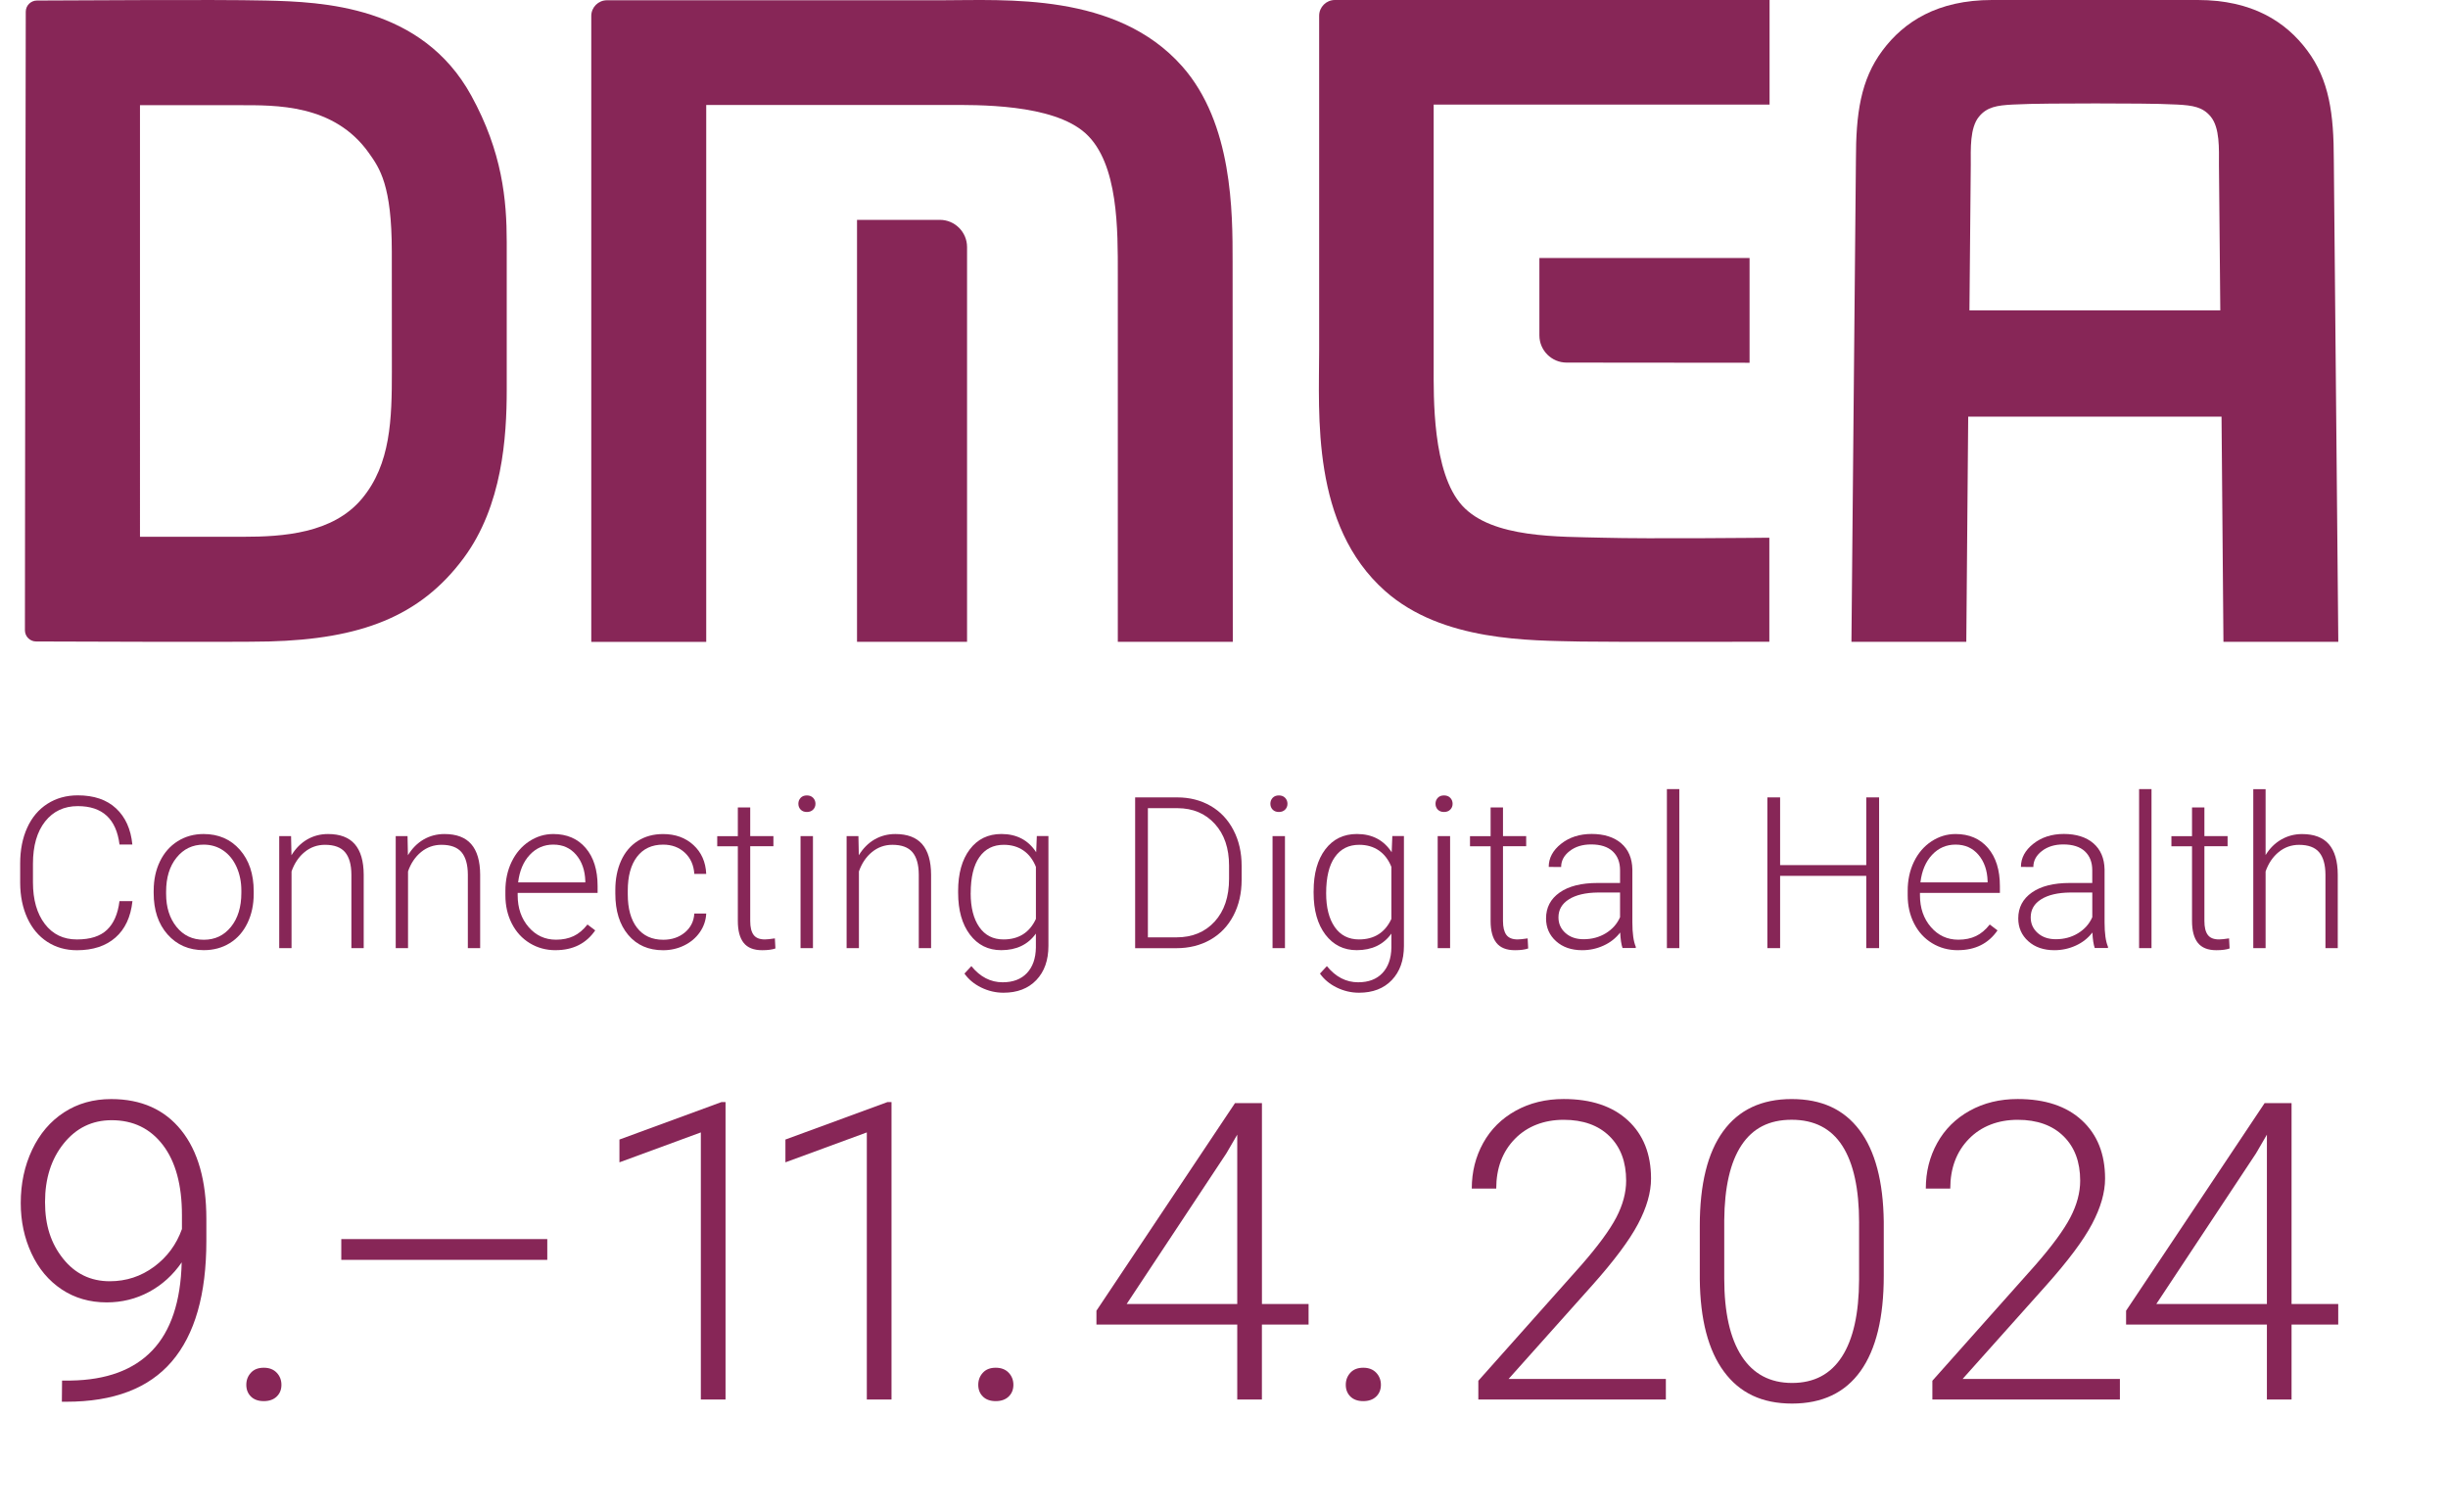 <?xml version="1.0" encoding="UTF-8"?> <svg xmlns="http://www.w3.org/2000/svg" id="Ebene_1" data-name="Ebene 1" viewBox="0 0 731.7 452.04"><defs><style> .cls-1 { fill: #872657; } </style></defs><g><path class="cls-1" d="m54.32,377.27c-2.62,3.81-5.88,6.76-9.77,8.85-3.89,2.09-8.11,3.13-12.66,3.13-5.08,0-9.57-1.3-13.46-3.89-3.89-2.6-6.9-6.18-9.03-10.77-2.13-4.58-3.2-9.59-3.2-15.03,0-5.84,1.14-11.15,3.41-15.94s5.45-8.51,9.52-11.16c4.08-2.66,8.78-3.98,14.1-3.98,8.97,0,15.96,3.11,20.95,9.34,5,6.23,7.5,15.06,7.5,26.49v6.57c0,15.98-3.44,27.98-10.32,36.02s-17.39,12.04-31.52,12.04h-1.35l.06-6.33h2.58c10.69-.16,18.82-3.16,24.39-9,5.57-5.84,8.5-14.62,8.79-26.34Zm-21.51,5.66c4.92,0,9.33-1.45,13.24-4.34s6.69-6.65,8.33-11.26v-4.19c0-8.98-1.9-15.95-5.68-20.91-3.79-4.96-8.9-7.43-15.33-7.43-5.82,0-10.59,2.32-14.32,6.95-3.73,4.63-5.59,10.47-5.59,17.51s1.79,12.39,5.38,16.9,8.24,6.77,13.98,6.77Z"></path><path class="cls-1" d="m73.62,413.89c0-1.42.46-2.62,1.38-3.62s2.2-1.49,3.84-1.49,2.93.5,3.87,1.49c.94.99,1.41,2.2,1.41,3.62s-.47,2.59-1.41,3.5c-.94.91-2.23,1.37-3.87,1.37s-2.92-.46-3.84-1.37-1.38-2.08-1.38-3.5Z"></path><path class="cls-1" d="m163.58,376.54h-61.57v-6.21h61.57v6.21Z"></path><path class="cls-1" d="m216.85,418.27h-7.37v-79.82l-24.33,8.94v-6.81l30.48-11.19h1.23v88.88Z"></path><path class="cls-1" d="m266.46,418.27h-7.37v-79.82l-24.33,8.94v-6.81l30.48-11.19h1.23v88.88Z"></path><path class="cls-1" d="m292.4,413.89c0-1.42.46-2.62,1.38-3.62s2.2-1.49,3.84-1.49,2.93.5,3.87,1.49c.94.99,1.41,2.2,1.41,3.62s-.47,2.59-1.41,3.5c-.94.91-2.23,1.37-3.87,1.37s-2.92-.46-3.84-1.37-1.38-2.08-1.38-3.5Z"></path><path class="cls-1" d="m377.18,389.74h13.95v6.14h-13.95v22.39h-7.37v-22.39h-42.09v-4.14l41.42-62.05h8.05v60.05Zm-40.43,0h33.06v-50.62l-3.26,5.6-29.8,45.02Z"></path><path class="cls-1" d="m402.25,413.89c0-1.42.46-2.62,1.38-3.62s2.2-1.49,3.84-1.49,2.93.5,3.87,1.49c.94.99,1.41,2.2,1.41,3.62s-.47,2.59-1.41,3.5c-.94.91-2.23,1.37-3.87,1.37s-2.92-.46-3.84-1.37-1.38-2.08-1.38-3.5Z"></path><path class="cls-1" d="m497.91,418.27h-56.04v-5.6l30.66-34.43c5.08-5.8,8.6-10.59,10.57-14.36,1.97-3.77,2.95-7.44,2.95-11.01,0-5.6-1.66-10.03-4.98-13.29-3.32-3.26-7.89-4.9-13.7-4.9s-10.89,1.91-14.59,5.72c-3.71,3.81-5.56,8.76-5.56,14.84h-7.31c0-4.99,1.14-9.53,3.41-13.63,2.27-4.1,5.51-7.31,9.71-9.64,4.2-2.33,8.98-3.5,14.35-3.5,8.19,0,14.59,2.13,19.2,6.39,4.61,4.26,6.91,10.06,6.91,17.4,0,4.14-1.3,8.66-3.9,13.57-2.6,4.91-7.18,11.03-13.73,18.37l-24.95,27.93h47.01v6.14Z"></path><path class="cls-1" d="m563.05,381.34c0,12.49-2.32,21.97-6.94,28.44-4.63,6.47-11.45,9.71-20.46,9.71s-15.63-3.17-20.34-9.52c-4.71-6.35-7.13-15.58-7.25-27.71v-15.88c0-12.45,2.33-21.88,7-28.29,4.67-6.41,11.49-9.61,20.46-9.61s15.61,3.09,20.28,9.28,7.09,15.3,7.25,27.35v16.24Zm-7.37-15.88c0-10.14-1.67-17.8-5.01-23s-8.39-7.79-15.15-7.79-11.63,2.54-14.99,7.6c-3.36,5.07-5.08,12.55-5.16,22.45v17.4c0,10.1,1.73,17.83,5.19,23.18s8.49,8.03,15.08,8.03,11.52-2.62,14.9-7.85c3.38-5.23,5.09-12.9,5.13-23v-17.04Z"></path><path class="cls-1" d="m633.62,418.27h-56.04v-5.6l30.66-34.43c5.08-5.8,8.6-10.59,10.57-14.36,1.97-3.77,2.95-7.44,2.95-11.01,0-5.6-1.66-10.03-4.98-13.29-3.32-3.26-7.89-4.9-13.7-4.9s-10.89,1.91-14.59,5.72c-3.71,3.81-5.56,8.76-5.56,14.84h-7.31c0-4.99,1.14-9.53,3.41-13.63,2.27-4.1,5.51-7.31,9.71-9.64,4.2-2.33,8.98-3.5,14.35-3.5,8.19,0,14.59,2.13,19.2,6.39,4.61,4.26,6.91,10.06,6.91,17.4,0,4.14-1.3,8.66-3.9,13.57-2.6,4.91-7.18,11.03-13.73,18.37l-24.95,27.93h47.01v6.14Z"></path><path class="cls-1" d="m684.94,389.74h13.95v6.14h-13.95v22.39h-7.37v-22.39h-42.09v-4.14l41.41-62.05h8.05v60.05Zm-40.43,0h33.06v-50.62l-3.26,5.6-29.8,45.02Z"></path></g><g><path class="cls-1" d="m39.59,269.33c-.52,4.75-2.21,8.38-5.09,10.89-2.88,2.52-6.71,3.78-11.5,3.78-3.34,0-6.3-.84-8.87-2.51-2.57-1.67-4.55-4.04-5.96-7.1-1.4-3.06-2.12-6.57-2.14-10.51v-5.85c0-4,.7-7.55,2.1-10.64s3.42-5.48,6.05-7.16,5.66-2.52,9.08-2.52c4.83,0,8.64,1.3,11.43,3.9,2.79,2.6,4.42,6.2,4.87,10.8h-3.84c-.95-7.65-5.11-11.48-12.47-11.48-4.08,0-7.34,1.53-9.76,4.58-2.42,3.06-3.64,7.28-3.64,12.67v5.51c0,5.2,1.18,9.35,3.54,12.45,2.36,3.1,5.55,4.64,9.58,4.64s6.98-.95,9-2.86,3.27-4.77,3.74-8.59h3.84Z"></path><path class="cls-1" d="m45.94,266.14c0-3.22.62-6.12,1.87-8.7,1.25-2.58,3.01-4.58,5.29-6.02,2.28-1.43,4.86-2.15,7.75-2.15,4.46,0,8.07,1.56,10.83,4.69s4.15,7.27,4.15,12.42v.77c0,3.24-.62,6.15-1.87,8.74-1.25,2.59-3.01,4.59-5.28,5.99-2.27,1.4-4.86,2.1-7.77,2.1-4.44,0-8.04-1.56-10.82-4.69s-4.16-7.27-4.16-12.42v-.74Zm3.71,1.02c0,4,1.04,7.29,3.11,9.86,2.07,2.57,4.79,3.85,8.15,3.85s6.05-1.29,8.12-3.85,3.11-5.96,3.11-10.16v-.71c0-2.56-.48-4.9-1.42-7.02-.95-2.12-2.28-3.77-3.99-4.94s-3.67-1.75-5.88-1.75c-3.3,0-5.99,1.29-8.08,3.88s-3.12,5.98-3.12,10.17v.68Z"></path><path class="cls-1" d="m87,249.89l.12,5.72c1.26-2.06,2.83-3.63,4.7-4.72,1.88-1.08,3.95-1.62,6.22-1.62,3.59,0,6.26,1.01,8.01,3.03s2.64,5.05,2.66,9.1v21.97h-3.68v-22c-.02-2.99-.66-5.22-1.9-6.68s-3.24-2.2-5.99-2.2c-2.29,0-4.32.72-6.08,2.15-1.76,1.44-3.07,3.37-3.92,5.8v22.93h-3.68v-33.48h3.53Z"></path><path class="cls-1" d="m121.81,249.89l.12,5.72c1.26-2.06,2.83-3.63,4.7-4.72,1.88-1.08,3.95-1.62,6.22-1.62,3.59,0,6.26,1.01,8.01,3.03,1.75,2.02,2.64,5.05,2.66,9.1v21.97h-3.68v-22c-.02-2.99-.66-5.22-1.9-6.68s-3.24-2.2-5.99-2.2c-2.29,0-4.32.72-6.08,2.15-1.76,1.44-3.07,3.37-3.91,5.8v22.93h-3.68v-33.48h3.53Z"></path><path class="cls-1" d="m166.07,283.99c-2.85,0-5.42-.7-7.72-2.1s-4.09-3.36-5.37-5.87c-1.28-2.51-1.92-5.32-1.92-8.43v-1.33c0-3.22.62-6.12,1.87-8.7,1.25-2.58,2.99-4.61,5.21-6.08,2.23-1.47,4.64-2.21,7.24-2.21,4.06,0,7.29,1.39,9.67,4.16,2.38,2.78,3.57,6.57,3.57,11.37v2.07h-23.89v.71c0,3.8,1.09,6.96,3.26,9.48,2.18,2.53,4.91,3.79,8.22,3.79,1.98,0,3.73-.36,5.25-1.08,1.52-.72,2.89-1.88,4.13-3.46l2.32,1.76c-2.72,3.94-6.67,5.91-11.85,5.91Zm-.68-31.56c-2.79,0-5.13,1.02-7.04,3.06s-3.07,4.79-3.48,8.23h20.08v-.4c-.1-3.22-1.02-5.84-2.75-7.86-1.73-2.02-4-3.03-6.81-3.03Z"></path><path class="cls-1" d="m198.22,280.87c2.58,0,4.74-.73,6.48-2.18s2.69-3.34,2.83-5.65h3.56c-.1,2.04-.74,3.9-1.92,5.59s-2.74,3-4.69,3.95c-1.95.95-4.04,1.42-6.27,1.42-4.39,0-7.88-1.53-10.44-4.58-2.57-3.05-3.85-7.16-3.85-12.32v-1.11c0-3.3.58-6.22,1.73-8.76s2.81-4.5,4.97-5.88,4.68-2.07,7.57-2.07c3.67,0,6.7,1.09,9.08,3.28s3.66,5.06,3.82,8.63h-3.56c-.17-2.62-1.11-4.73-2.83-6.34s-3.89-2.41-6.51-2.41c-3.34,0-5.94,1.21-7.78,3.62-1.85,2.41-2.77,5.8-2.77,10.15v1.08c0,4.27.92,7.6,2.77,9.99,1.85,2.39,4.45,3.59,7.81,3.59Z"></path><path class="cls-1" d="m224.24,241.32v8.57h6.93v3.03h-6.93v22.34c0,1.86.33,3.24,1.01,4.15.67.91,1.79,1.36,3.36,1.36.62,0,1.62-.1,3-.31l.16,3.01c-.97.35-2.29.52-3.96.52-2.54,0-4.38-.74-5.54-2.21-1.16-1.47-1.73-3.65-1.73-6.51v-22.34h-6.16v-3.03h6.16v-8.57h3.71Z"></path><path class="cls-1" d="m238.63,240.22c0-.7.23-1.29.68-1.77.45-.48,1.07-.72,1.86-.72s1.41.24,1.87.72c.46.48.7,1.07.7,1.77s-.23,1.28-.7,1.75c-.46.47-1.09.71-1.87.71s-1.4-.24-1.86-.71c-.45-.47-.68-1.06-.68-1.75Zm4.36,43.15h-3.71v-33.48h3.71v33.48Z"></path><path class="cls-1" d="m256.58,249.89l.12,5.72c1.26-2.06,2.83-3.63,4.7-4.72,1.88-1.08,3.95-1.62,6.22-1.62,3.59,0,6.26,1.01,8.02,3.03,1.75,2.02,2.64,5.05,2.66,9.1v21.97h-3.68v-22c-.02-2.99-.66-5.22-1.9-6.68s-3.24-2.2-5.99-2.2c-2.29,0-4.32.72-6.08,2.15-1.76,1.44-3.07,3.37-3.92,5.8v22.93h-3.68v-33.48h3.53Z"></path><path class="cls-1" d="m286.38,266.32c0-5.24,1.16-9.39,3.48-12.46,2.32-3.06,5.47-4.6,9.45-4.6,4.56,0,8.03,1.82,10.4,5.45l.19-4.83h3.47v32.8c0,4.31-1.21,7.72-3.62,10.24-2.41,2.52-5.68,3.78-9.81,3.78-2.33,0-4.55-.52-6.67-1.56-2.12-1.04-3.78-2.43-5-4.16l2.07-2.23c2.62,3.22,5.74,4.83,9.35,4.83,3.09,0,5.51-.91,7.24-2.74,1.73-1.83,2.63-4.36,2.69-7.6v-4.21c-2.37,3.3-5.83,4.95-10.37,4.95-3.88,0-6.99-1.55-9.34-4.64-2.35-3.1-3.53-7.27-3.53-12.53v-.5Zm3.75.65c0,4.27.86,7.64,2.57,10.1,1.71,2.46,4.12,3.7,7.24,3.7,4.56,0,7.79-2.04,9.69-6.13v-15.56c-.87-2.15-2.11-3.78-3.74-4.9-1.63-1.12-3.59-1.69-5.88-1.69-3.12,0-5.54,1.22-7.27,3.67-1.73,2.44-2.6,6.05-2.6,10.81Z"></path><path class="cls-1" d="m339.29,283.37v-45.05h12.59c3.69,0,7,.84,9.93,2.52,2.93,1.68,5.21,4.09,6.85,7.23,1.64,3.13,2.46,6.7,2.46,10.71v4.15c0,4.02-.82,7.59-2.45,10.71-1.63,3.12-3.92,5.52-6.88,7.21-2.96,1.69-6.36,2.54-10.2,2.54h-12.32Zm3.81-41.84v38.62h8.54c4.75,0,8.55-1.58,11.42-4.72,2.87-3.15,4.3-7.41,4.3-12.77v-3.96c0-5.18-1.41-9.33-4.24-12.45-2.83-3.12-6.55-4.69-11.17-4.71h-8.85Z"></path><path class="cls-1" d="m379.71,240.22c0-.7.23-1.29.68-1.77.45-.48,1.07-.72,1.86-.72s1.41.24,1.87.72c.46.48.7,1.07.7,1.77s-.23,1.28-.7,1.75c-.46.47-1.09.71-1.87.71s-1.4-.24-1.86-.71c-.45-.47-.68-1.06-.68-1.75Zm4.36,43.15h-3.71v-33.48h3.71v33.48Z"></path><path class="cls-1" d="m392.64,266.32c0-5.24,1.16-9.39,3.48-12.46,2.32-3.06,5.47-4.6,9.45-4.6,4.56,0,8.02,1.82,10.4,5.45l.19-4.83h3.47v32.8c0,4.31-1.21,7.72-3.62,10.24-2.41,2.52-5.68,3.78-9.81,3.78-2.33,0-4.55-.52-6.67-1.56-2.12-1.04-3.78-2.43-5-4.16l2.07-2.23c2.62,3.22,5.74,4.83,9.35,4.83,3.09,0,5.51-.91,7.24-2.74,1.73-1.83,2.63-4.36,2.69-7.6v-4.21c-2.37,3.3-5.83,4.95-10.37,4.95-3.88,0-6.99-1.55-9.35-4.64-2.35-3.1-3.53-7.27-3.53-12.53v-.5Zm3.74.65c0,4.27.86,7.64,2.57,10.1,1.71,2.46,4.13,3.7,7.24,3.7,4.56,0,7.79-2.04,9.69-6.13v-15.56c-.87-2.15-2.12-3.78-3.75-4.9-1.63-1.12-3.59-1.69-5.88-1.69-3.12,0-5.54,1.22-7.27,3.67-1.73,2.44-2.6,6.05-2.6,10.81Z"></path><path class="cls-1" d="m429.07,240.22c0-.7.23-1.29.68-1.77.45-.48,1.07-.72,1.86-.72s1.41.24,1.87.72c.46.48.7,1.07.7,1.77s-.23,1.28-.7,1.75c-.46.47-1.09.71-1.87.71s-1.4-.24-1.86-.71c-.45-.47-.68-1.06-.68-1.75Zm4.36,43.15h-3.71v-33.48h3.71v33.48Z"></path><path class="cls-1" d="m449.24,241.32v8.57h6.93v3.03h-6.93v22.34c0,1.86.34,3.24,1.01,4.15.67.91,1.79,1.36,3.36,1.36.62,0,1.62-.1,3-.31l.16,3.01c-.97.35-2.29.52-3.96.52-2.54,0-4.38-.74-5.54-2.21-1.16-1.47-1.73-3.65-1.73-6.51v-22.34h-6.16v-3.03h6.16v-8.57h3.71Z"></path><path class="cls-1" d="m484.98,283.37c-.37-1.05-.61-2.61-.71-4.67-1.3,1.69-2.96,3-4.97,3.91-2.01.92-4.14,1.38-6.39,1.38-3.22,0-5.82-.9-7.81-2.69-1.99-1.79-2.99-4.06-2.99-6.81,0-3.26,1.36-5.84,4.07-7.74,2.71-1.9,6.49-2.85,11.34-2.85h6.71v-3.81c0-2.39-.74-4.28-2.21-5.65-1.48-1.37-3.63-2.06-6.45-2.06-2.58,0-4.71.66-6.41,1.98s-2.54,2.91-2.54,4.77l-3.71-.03c0-2.66,1.24-4.97,3.71-6.92s5.52-2.93,9.13-2.93,6.68.93,8.83,2.8c2.16,1.87,3.26,4.47,3.33,7.81v15.84c0,3.24.34,5.66,1.02,7.27v.37h-3.96Zm-11.64-2.66c2.48,0,4.69-.6,6.64-1.79,1.95-1.2,3.37-2.79,4.25-4.8v-7.37h-6.62c-3.69.04-6.58.72-8.66,2.03-2.08,1.31-3.13,3.11-3.13,5.4,0,1.88.7,3.43,2.09,4.67s3.2,1.86,5.43,1.86Z"></path><path class="cls-1" d="m501.94,283.37h-3.71v-47.53h3.71v47.53Z"></path><path class="cls-1" d="m561.66,283.37h-3.84v-21.6h-25.75v21.6h-3.81v-45.05h3.81v20.24h25.75v-20.24h3.84v45.05Z"></path><path class="cls-1" d="m585.21,283.99c-2.85,0-5.42-.7-7.72-2.1s-4.09-3.36-5.37-5.87c-1.28-2.51-1.92-5.32-1.92-8.43v-1.33c0-3.22.62-6.12,1.87-8.7,1.25-2.58,2.99-4.61,5.21-6.08,2.23-1.47,4.64-2.21,7.24-2.21,4.06,0,7.29,1.39,9.67,4.16,2.38,2.78,3.57,6.57,3.57,11.37v2.07h-23.89v.71c0,3.8,1.09,6.96,3.26,9.48,2.18,2.53,4.92,3.79,8.22,3.79,1.98,0,3.73-.36,5.25-1.08,1.52-.72,2.89-1.88,4.13-3.46l2.32,1.76c-2.72,3.94-6.67,5.91-11.85,5.91Zm-.68-31.56c-2.79,0-5.13,1.02-7.04,3.06s-3.07,4.79-3.48,8.23h20.08v-.4c-.1-3.22-1.02-5.84-2.75-7.86-1.73-2.02-4-3.03-6.81-3.03Z"></path><path class="cls-1" d="m626.12,283.37c-.37-1.05-.61-2.61-.71-4.67-1.3,1.69-2.96,3-4.97,3.91-2.01.92-4.14,1.38-6.39,1.38-3.22,0-5.82-.9-7.81-2.69s-2.99-4.06-2.99-6.81c0-3.26,1.36-5.84,4.07-7.74s6.49-2.85,11.34-2.85h6.71v-3.81c0-2.39-.74-4.28-2.21-5.65-1.47-1.37-3.63-2.06-6.45-2.06-2.58,0-4.71.66-6.41,1.98s-2.54,2.91-2.54,4.77l-3.71-.03c0-2.66,1.24-4.97,3.71-6.92,2.47-1.95,5.52-2.93,9.13-2.93s6.68.93,8.83,2.8,3.26,4.47,3.33,7.81v15.84c0,3.24.34,5.66,1.02,7.27v.37h-3.96Zm-11.63-2.66c2.48,0,4.69-.6,6.64-1.79,1.95-1.2,3.37-2.79,4.25-4.8v-7.37h-6.62c-3.69.04-6.58.72-8.67,2.03s-3.12,3.11-3.12,5.4c0,1.88.7,3.43,2.09,4.67,1.39,1.24,3.2,1.86,5.43,1.86Z"></path><path class="cls-1" d="m643.08,283.37h-3.71v-47.53h3.71v47.53Z"></path><path class="cls-1" d="m658.89,241.32v8.57h6.93v3.03h-6.93v22.34c0,1.86.33,3.24,1.01,4.15.67.91,1.79,1.36,3.36,1.36.62,0,1.62-.1,3-.31l.16,3.01c-.97.35-2.29.52-3.96.52-2.54,0-4.38-.74-5.54-2.21-1.16-1.47-1.73-3.65-1.73-6.51v-22.34h-6.16v-3.03h6.16v-8.57h3.71Z"></path><path class="cls-1" d="m677.18,255.56c1.22-2,2.78-3.55,4.67-4.64,1.9-1.09,3.97-1.64,6.22-1.64,3.59,0,6.26,1.01,8.02,3.03,1.75,2.02,2.64,5.05,2.66,9.1v21.97h-3.68v-22c-.02-2.99-.66-5.22-1.9-6.68s-3.24-2.2-5.99-2.2c-2.29,0-4.32.72-6.08,2.15-1.76,1.44-3.07,3.37-3.92,5.8v22.93h-3.68v-47.53h3.68v19.71Z"></path></g><g><path class="cls-1" d="m117.13,110.98c0,14.16-.3,27.73-8.98,38.1-8.68,10.37-23.57,11.35-35.48,11.35h-30.83V31.44h29.47c11.11,0,28.5-.42,38.93,14.26,3.27,4.6,6.87,9.69,6.87,29.49,0,10.86.02,35.79.02,35.79Zm34.33-38.58c0-12.69-1.32-26.94-10.6-43.83C126.11,1.7,96.41.56,79.46.16,63.76-.2,21.11.16,11.04.16c-1.84,0-3.34,1.5-3.34,3.34,0,0-.25,138.82-.25,184.88,0,1.83,1.5,3.34,3.33,3.34,4.17,0,59.65.26,69.58,0,27.29-.72,45.19-7.33,58.23-24.93,11.58-15.62,12.87-36.21,12.87-50.33v-44.05Z"></path><path class="cls-1" d="m588.66,92.76l.4-43.5c0-4.78-.31-11.08,2.49-14.44,2.39-2.87,5.35-3.32,10-3.57,6.29-.34,15.6-.3,24.81-.34,9.21.04,18.03,0,24.39.34,4.65.25,7.62.7,10,3.57,2.79,3.35,2.49,9.66,2.49,14.44l.4,43.5h-74.99Zm108.91-44.94c0-13.78-1.37-23.94-7.96-32.76C683.22,6.5,673.2,0,656.9,0h-61.5C579.11,0,569.09,6.5,562.69,15.06c-6.59,8.81-7.96,18.97-7.96,32.76l-1.34,144.01h34.33l.57-67.3h75.72l.57,67.3h34.33l-1.34-144.01Z"></path><g><path class="cls-1" d="m528.92,31.25h-100.4v78.38c0,8.75-.46,31.65,8.53,41.49,8.99,9.84,29.02,9.22,42.08,9.59,13.23.38,49.72,0,49.72,0v31.09s-49.21.1-56.41-.06c-15.12-.35-41.34.06-58.44-15.11-22.14-19.64-19.71-52.72-19.71-72.07V4.67C394.31,2.1,396.41,0,398.98,0h129.94v31.25Z"></path><path class="cls-1" d="m460.12,77.13s0,17.34,0,23.12c0,4.47,3.66,8.12,8.12,8.12,13.67,0,54.7.05,54.7.05v-31.3h-62.82Z"></path></g><path class="cls-1" d="m211.09,191.83V31.37h71.95c8.75,0,31.64-.46,41.48,8.53,9.84,8.99,9.59,29.01,9.59,42.08v109.85h34.37s-.06-106.41-.06-113.61c0-14.73.06-41.33-15.1-58.43C333.69-2.35,300.61.08,281.26.08h-99.86c-2.57,0-4.67,2.1-4.67,4.68v187.08h34.37Z"></path><path class="cls-1" d="m289.05,73.83c0-4.47-3.65-8.12-8.12-8.12h-24.77v126.12h32.89s0-88.5,0-118"></path></g></svg> 